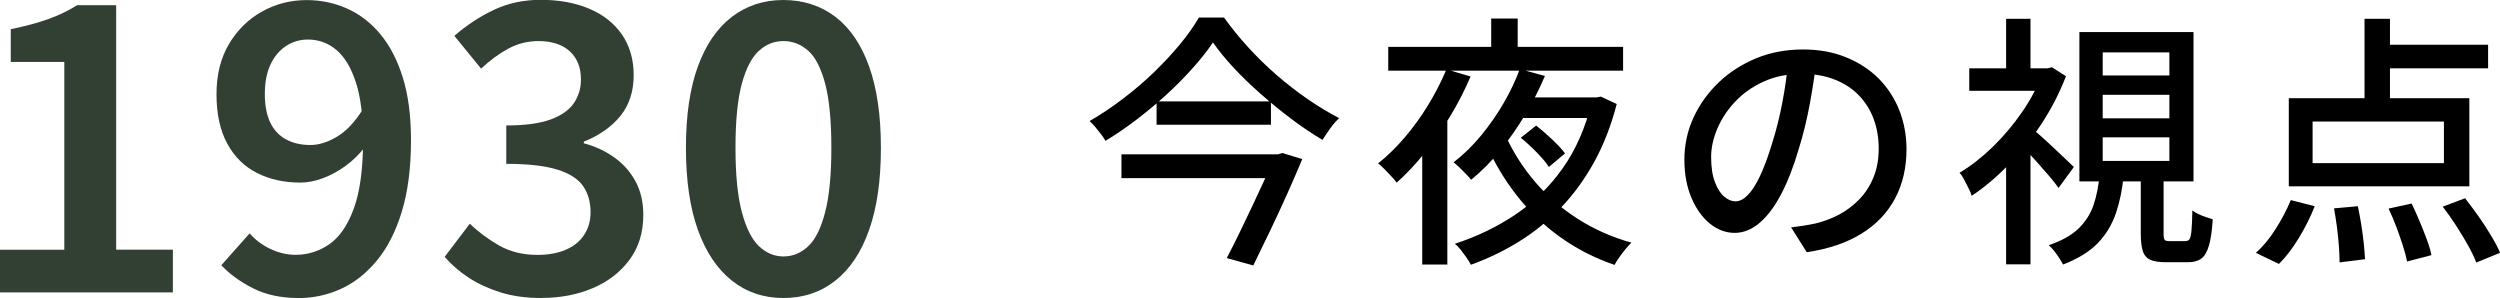 <?xml version="1.0" encoding="UTF-8"?>
<svg id="_レイヤー_2" data-name="レイヤー 2" xmlns="http://www.w3.org/2000/svg" xmlns:xlink="http://www.w3.org/1999/xlink" viewBox="0 0 306.7 36.56">
  <defs>
    <style>
      .cls-1 {
        filter: url(#drop-shadow-1);
      }

      .cls-2 {
        fill: #324033;
      }
    </style>
    <filter id="drop-shadow-1" x="-15.14" y="-15.46" width="337" height="68" filterUnits="userSpaceOnUse">
      <feOffset dx="0" dy="0"/>
      <feGaussianBlur result="blur" stdDeviation="5"/>
      <feFlood flood-color="#000" flood-opacity=".15"/>
      <feComposite in2="blur" operator="in"/>
      <feComposite in="SourceGraphic"/>
    </filter>
  </defs>
  <g id="_レイヤー_1-2" data-name="レイヤー 1">
    <g class="cls-1">
      <g>
        <g>
          <path d="M148.81,5.2c-.67,1-1.48,2.03-2.44,3.1-.95,1.07-2,2.14-3.15,3.2-1.15,1.06-2.37,2.08-3.65,3.07-1.29.99-2.6,1.89-3.95,2.71-.13-.24-.31-.51-.54-.81-.23-.3-.47-.6-.71-.89-.25-.29-.48-.54-.7-.73,1.39-.8,2.75-1.71,4.09-2.73,1.34-1.02,2.6-2.09,3.78-3.23,1.18-1.14,2.25-2.28,3.2-3.43.95-1.15,1.73-2.25,2.34-3.31h3.08c.89,1.23,1.87,2.45,2.96,3.64,1.08,1.19,2.25,2.33,3.49,3.41,1.25,1.08,2.52,2.07,3.83,2.97s2.59,1.67,3.85,2.32c-.39.37-.76.79-1.1,1.27s-.66.94-.94,1.4c-1.26-.74-2.52-1.59-3.8-2.55-1.28-.96-2.52-1.98-3.73-3.04-1.21-1.06-2.32-2.13-3.33-3.21-1.01-1.08-1.87-2.13-2.58-3.15ZM137.58,18.93h19.32v2.92h-19.32v-2.92ZM141.89,12.44h14.03v2.86h-14.03v-2.86ZM156.35,18.93h.45l.52-.16,2.44.75c-.52,1.26-1.12,2.64-1.79,4.14s-1.38,3.03-2.11,4.56-1.44,2.99-2.11,4.35l-3.25-.91c.52-1,1.06-2.06,1.61-3.2.55-1.14,1.09-2.27,1.62-3.39.53-1.13,1.02-2.19,1.48-3.18s.83-1.85,1.14-2.57v-.39Z"/>
          <path d="M177.45,8.51l2.96.88c-.71,1.67-1.55,3.3-2.52,4.9-.96,1.6-2,3.1-3.12,4.48-1.12,1.39-2.26,2.6-3.43,3.64-.15-.22-.36-.47-.63-.76-.27-.29-.55-.58-.84-.88-.29-.29-.56-.54-.8-.73,1.15-.91,2.24-1.98,3.28-3.2,1.04-1.22,1.99-2.54,2.86-3.96.87-1.42,1.61-2.87,2.24-4.37ZM170.31,5.75h28.81v2.92h-28.81v-2.92ZM174.47,15.69l2.96-2.92.13.07v19.61h-3.08V15.69ZM186.45,8.48l3.08.84c-.65,1.54-1.43,3.08-2.35,4.63-.92,1.55-1.94,3.03-3.07,4.43-1.13,1.41-2.34,2.63-3.64,3.67-.17-.22-.38-.46-.63-.71-.25-.26-.51-.52-.78-.78s-.51-.48-.73-.65c1.21-.93,2.34-2.03,3.39-3.31,1.05-1.28,1.98-2.62,2.79-4.03s1.46-2.77,1.93-4.09ZM195.25,11.95h.62l.52-.1,1.95.91c-.69,2.66-1.62,5.05-2.79,7.16-1.17,2.11-2.53,3.97-4.09,5.59-1.56,1.61-3.27,2.99-5.13,4.14-1.86,1.15-3.82,2.09-5.88,2.83-.13-.26-.31-.55-.54-.88-.23-.33-.47-.64-.71-.96-.25-.31-.49-.56-.73-.73,2.68-.87,5.16-2.06,7.42-3.57,2.26-1.52,4.2-3.41,5.81-5.68s2.8-4.97,3.56-8.09v-.62ZM184.73,16.69c.93,2.04,2.14,3.92,3.62,5.65,1.48,1.73,3.22,3.24,5.21,4.51s4.19,2.25,6.59,2.92c-.24.22-.49.49-.75.81-.26.32-.51.65-.75.99s-.43.64-.58.93c-2.45-.84-4.68-1.99-6.69-3.43-2.01-1.44-3.78-3.14-5.31-5.1-1.53-1.96-2.81-4.12-3.85-6.48l2.5-.81ZM182.94,2.27h3.25v4.97h-3.25V2.27ZM186.29,11.95h9.94v2.53h-11.17l1.23-2.53ZM186.58,16.89l1.88-1.49c.63.5,1.28,1.07,1.96,1.71.68.64,1.21,1.21,1.58,1.71l-1.98,1.66c-.32-.5-.82-1.09-1.48-1.77-.66-.68-1.32-1.28-1.96-1.8Z"/>
          <path d="M222.85,7.5c-.22,1.67-.49,3.43-.83,5.28-.34,1.85-.79,3.69-1.35,5.5-.65,2.21-1.38,4.08-2.19,5.6-.81,1.53-1.69,2.69-2.65,3.49-.95.8-1.96,1.2-3.02,1.2s-2.09-.37-3.02-1.12-1.69-1.8-2.27-3.15c-.58-1.35-.88-2.93-.88-4.72s.37-3.54,1.12-5.16c.75-1.62,1.78-3.06,3.1-4.32,1.32-1.25,2.86-2.24,4.61-2.96,1.75-.71,3.65-1.07,5.68-1.07s3.71.31,5.28.94c1.57.63,2.91,1.5,4.03,2.61,1.11,1.12,1.96,2.42,2.55,3.91.58,1.49.88,3.09.88,4.77,0,2.27-.47,4.29-1.41,6.06-.94,1.76-2.32,3.2-4.14,4.32-1.82,1.12-4.05,1.87-6.69,2.26l-1.92-3.05c.56-.07,1.08-.13,1.56-.21s.92-.16,1.33-.24c1.04-.24,2.03-.61,2.97-1.1.94-.5,1.78-1.13,2.52-1.9.74-.77,1.32-1.67,1.74-2.71.42-1.04.63-2.21.63-3.51s-.21-2.51-.62-3.62c-.41-1.11-1.02-2.08-1.82-2.91-.8-.82-1.79-1.47-2.96-1.93-1.17-.46-2.49-.7-3.96-.7-1.78,0-3.36.31-4.74.94-1.39.63-2.56,1.46-3.52,2.48s-1.69,2.14-2.19,3.33c-.5,1.19-.75,2.34-.75,3.44,0,1.23.15,2.26.46,3.07.3.81.68,1.41,1.14,1.8.46.39.92.58,1.4.58s.96-.24,1.46-.73c.5-.49,1-1.26,1.51-2.32.51-1.06,1.01-2.41,1.51-4.06.5-1.56.91-3.22,1.25-4.98.34-1.76.58-3.49.73-5.18l3.48.06Z"/>
          <path d="M250.59,8.38h.62l.52-.13,1.72,1.1c-.78,2.04-1.78,3.98-3,5.84-1.22,1.86-2.58,3.55-4.06,5.05-1.48,1.51-2.98,2.77-4.5,3.78-.09-.28-.22-.61-.41-.97-.18-.37-.37-.73-.55-1.07-.18-.35-.36-.61-.54-.78,1.41-.84,2.78-1.92,4.11-3.21,1.33-1.3,2.53-2.73,3.6-4.29,1.07-1.56,1.9-3.14,2.48-4.74v-.58ZM241.59,8.38h10.03v2.76h-10.03v-2.76ZM246.11,2.31h2.99v7.4h-2.99V2.31ZM246.11,18.67l2.99-3.61v17.37h-2.99v-13.77ZM249.06,15.56c.26.22.64.55,1.15.99.51.44,1.05.94,1.62,1.48.57.54,1.1,1.04,1.58,1.49.48.46.81.78,1.01.97l-1.88,2.57c-.28-.41-.65-.88-1.1-1.41-.45-.53-.94-1.08-1.45-1.66-.51-.57-1-1.1-1.48-1.59-.48-.49-.89-.89-1.23-1.22l1.79-1.62ZM257.57,21.47h2.96c-.15,1.69-.46,3.23-.93,4.63-.47,1.4-1.2,2.63-2.21,3.69-1.01,1.06-2.44,1.95-4.3,2.66-.11-.22-.26-.48-.45-.78s-.41-.6-.63-.88c-.23-.28-.45-.52-.67-.71,1.6-.54,2.83-1.23,3.69-2.08.85-.84,1.46-1.81,1.82-2.89.36-1.08.6-2.29.73-3.64ZM255.1,3.93h14v18.32h-14V3.93ZM257.96,6.43v2.83h8.18v-2.83h-8.18ZM257.96,11.63v2.89h8.18v-2.89h-8.18ZM257.96,16.85v2.89h8.18v-2.89h-8.18ZM262.64,21.53h2.79v7.11c0,.41.04.67.13.78.09.11.28.16.58.16h1.95c.24,0,.41-.08.52-.24.11-.16.19-.51.24-1.06.05-.54.09-1.36.11-2.47.17.15.41.3.71.44.3.14.61.27.93.37.31.11.6.21.86.29-.09,1.39-.24,2.46-.47,3.23-.23.77-.54,1.3-.94,1.59-.4.29-.94.44-1.61.44h-2.73c-.84,0-1.49-.1-1.93-.31s-.75-.57-.91-1.09c-.16-.52-.24-1.22-.24-2.11v-7.14Z"/>
          <path d="M281.05,24.55l2.92.75c-.5,1.28-1.14,2.56-1.92,3.85s-1.6,2.37-2.47,3.23l-2.83-1.36c.84-.74,1.65-1.7,2.4-2.89.76-1.19,1.39-2.38,1.88-3.57ZM280.79,12.05h22.15v10.81h-22.15v-10.81ZM283.71,14.91v5.1h16.11v-5.1h-16.11ZM286.34,25.56l2.92-.26c.15.69.29,1.45.42,2.26.13.81.23,1.59.31,2.32.08.74.12,1.38.15,1.92l-3.12.39c0-.54-.03-1.19-.08-1.95-.05-.76-.14-1.55-.24-2.37-.11-.82-.23-1.59-.36-2.31ZM290.08,2.31h3.12v11.17h-3.12V2.31ZM291.5,5.49h13.74v2.89h-13.74v-2.89ZM293.03,25.59l2.83-.62c.32.67.65,1.39.97,2.16.33.77.62,1.52.89,2.24.27.72.46,1.37.57,1.93l-2.99.78c-.11-.56-.28-1.22-.52-1.96s-.51-1.52-.81-2.32c-.3-.8-.62-1.54-.94-2.21ZM299.66,25.36l2.76-1.04c.54.69,1.09,1.44,1.66,2.24.56.8,1.08,1.59,1.54,2.37.47.78.83,1.47,1.09,2.08l-2.92,1.2c-.24-.63-.58-1.34-1.02-2.13-.44-.79-.94-1.6-1.48-2.44-.54-.83-1.08-1.6-1.62-2.29Z"/>
        </g>
        <g>
          <path class="cls-2" d="M0,35.88v-5.24h7.89V7.6H1.32V3.58c1.76-.36,3.29-.77,4.58-1.23,1.29-.46,2.48-1.03,3.55-1.71h4.8v29.99h6.96v5.24H0Z"/>
          <path class="cls-2" d="M36.61,36.56c-2.12,0-3.97-.39-5.54-1.18s-2.88-1.73-3.92-2.84l3.48-3.92c.65.78,1.5,1.42,2.52,1.91,1.03.49,2.07.73,3.11.73,1.5,0,2.88-.43,4.14-1.3,1.26-.87,2.26-2.33,3.01-4.39.75-2.06,1.13-4.85,1.13-8.38,0-2.91-.29-5.27-.88-7.08-.59-1.81-1.39-3.14-2.4-3.99-1.01-.85-2.17-1.27-3.48-1.27-.98,0-1.87.26-2.67.78-.8.52-1.44,1.27-1.91,2.25-.47.98-.71,2.21-.71,3.68,0,1.37.22,2.52.66,3.46.44.93,1.09,1.62,1.94,2.08.85.46,1.85.69,2.99.69,1.01,0,2.09-.33,3.23-1,1.14-.67,2.21-1.79,3.19-3.36l.34,4.51c-.69.92-1.49,1.71-2.4,2.38-.92.67-1.85,1.18-2.82,1.54-.96.36-1.89.54-2.77.54-1.99,0-3.77-.39-5.32-1.18-1.55-.78-2.77-1.98-3.65-3.6-.88-1.62-1.32-3.63-1.32-6.05s.51-4.43,1.52-6.15c1.01-1.71,2.36-3.05,4.04-3.99,1.68-.95,3.52-1.42,5.51-1.42,1.73,0,3.37.34,4.93,1.03,1.55.69,2.92,1.73,4.09,3.14,1.18,1.41,2.1,3.19,2.77,5.34.67,2.16,1,4.72,1,7.69,0,3.4-.38,6.32-1.13,8.77-.75,2.45-1.78,4.46-3.09,6.03-1.31,1.57-2.79,2.72-4.44,3.46-1.65.74-3.37,1.1-5.17,1.1Z"/>
          <path class="cls-2" d="M66.46,36.56c-1.9,0-3.58-.23-5.05-.69s-2.78-1.06-3.92-1.81c-1.14-.75-2.12-1.6-2.94-2.55l3.09-4.07c1.08,1.05,2.29,1.94,3.63,2.7,1.34.75,2.89,1.13,4.66,1.13,1.31,0,2.45-.2,3.43-.61.98-.41,1.74-1.01,2.28-1.81.54-.8.81-1.74.81-2.82,0-1.24-.3-2.3-.91-3.19-.6-.88-1.66-1.56-3.16-2.03-1.5-.47-3.59-.71-6.27-.71v-4.71c2.32,0,4.14-.25,5.46-.74s2.27-1.16,2.84-2.01c.57-.85.86-1.81.86-2.89,0-1.47-.46-2.62-1.37-3.46-.92-.83-2.19-1.25-3.82-1.25-1.34,0-2.58.31-3.73.93-1.14.62-2.25,1.44-3.33,2.45l-3.28-4.02c1.5-1.31,3.12-2.37,4.85-3.19,1.73-.82,3.64-1.23,5.73-1.23,2.25,0,4.24.36,5.95,1.08s3.05,1.77,4.02,3.16c.96,1.39,1.45,3.06,1.45,5.02s-.55,3.66-1.64,5c-1.1,1.34-2.59,2.38-4.48,3.14v.2c1.37.36,2.61.93,3.72,1.72,1.11.78,1.98,1.76,2.62,2.94.64,1.18.96,2.55.96,4.12,0,2.16-.56,3.99-1.69,5.51-1.13,1.52-2.63,2.68-4.51,3.48-1.88.8-3.96,1.2-6.25,1.2Z"/>
          <path class="cls-2" d="M96.11,36.56c-2.42,0-4.53-.71-6.32-2.13-1.8-1.42-3.19-3.5-4.17-6.22-.98-2.73-1.47-6.08-1.47-10.07s.49-7.32,1.47-10c.98-2.68,2.37-4.7,4.17-6.08,1.8-1.37,3.9-2.06,6.32-2.06s4.57.69,6.37,2.06c1.8,1.37,3.18,3.4,4.14,6.08.96,2.68,1.45,6.01,1.45,10s-.48,7.34-1.45,10.07c-.96,2.73-2.34,4.8-4.14,6.22-1.8,1.42-3.92,2.13-6.37,2.13ZM96.11,31.46c1.14,0,2.16-.42,3.04-1.25.88-.83,1.58-2.23,2.08-4.19.51-1.96.76-4.59.76-7.89s-.25-5.95-.76-7.87c-.51-1.91-1.2-3.26-2.08-4.04-.88-.78-1.9-1.18-3.04-1.18s-2.11.39-2.99,1.18c-.88.78-1.58,2.13-2.11,4.04-.52,1.91-.78,4.53-.78,7.87s.26,5.93.78,7.89c.52,1.96,1.23,3.36,2.11,4.19.88.83,1.88,1.25,2.99,1.25Z"/>
        </g>
      </g>
    </g>
  </g>
</svg>